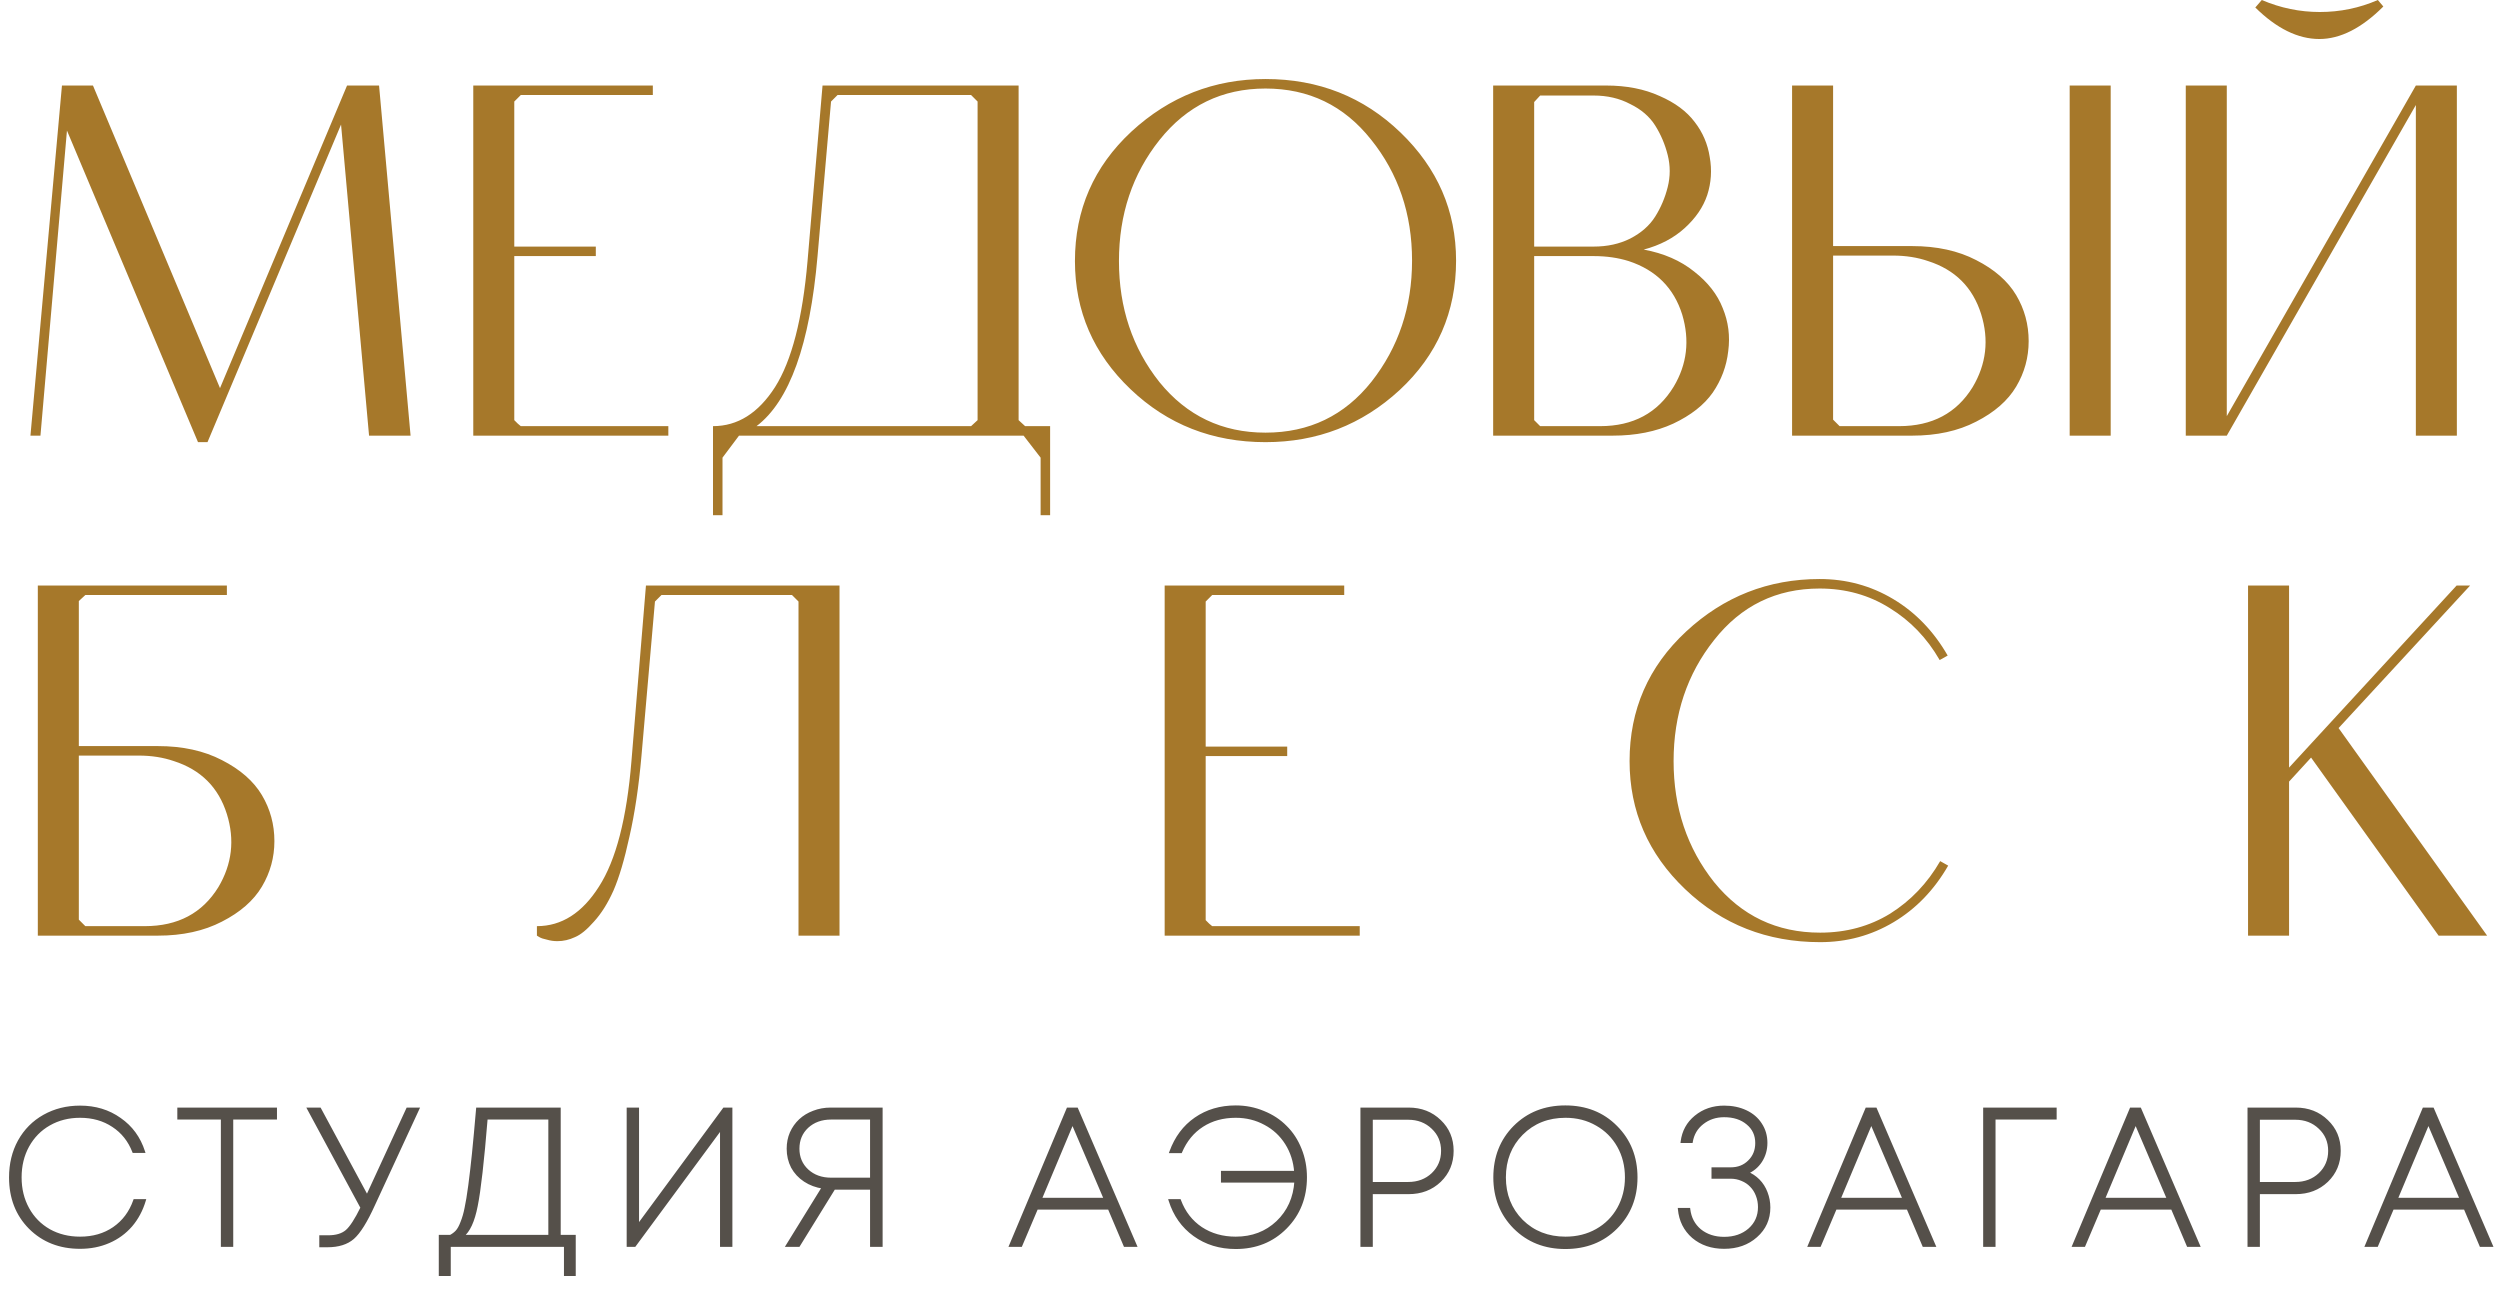 <?xml version="1.0" encoding="UTF-8"?> <svg xmlns="http://www.w3.org/2000/svg" width="2165" height="1140" viewBox="0 0 2165 1140" fill="none"><mask id="path-1-outside-1_1302_5" maskUnits="userSpaceOnUse" x="7" y="956.663" width="2153" height="149" fill="black"><rect fill="white" x="7" y="956.663" width="2153" height="149"></rect><path d="M69.336 1080.35C51.748 1080.35 37.261 1074.66 25.874 1063.27C14.6 1051.89 8.963 1037.34 8.963 1019.64C8.963 1007.92 11.5 997.433 16.573 988.188C21.759 978.831 28.974 971.559 38.219 966.373C47.464 961.187 57.836 958.594 69.336 958.594C82.527 958.594 94.026 962.089 103.835 969.079C113.756 975.956 120.633 985.37 124.466 997.32H115.673C111.952 987.737 106.033 980.296 97.916 974.997C89.798 969.586 80.272 966.88 69.336 966.88C59.415 966.88 50.508 969.135 42.616 973.645C34.837 978.042 28.693 984.299 24.183 992.416C19.786 1000.42 17.588 1009.5 17.588 1019.64C17.588 1029.68 19.786 1038.7 24.183 1046.7C28.58 1054.71 34.724 1060.96 42.616 1065.47C50.508 1069.87 59.415 1072.07 69.336 1072.07C80.61 1072.07 90.362 1069.25 98.592 1063.61C106.935 1057.86 112.91 1049.86 116.518 1039.6H125.143C122.662 1047.94 118.773 1055.21 113.474 1061.41C108.175 1067.5 101.749 1072.18 94.195 1075.45C86.642 1078.72 78.355 1080.35 69.336 1080.35ZM238.734 960.285V968.402H200.853V1078.66H192.398V968.402H154.686V960.285H238.734ZM352.892 960.285H362.024L323.635 1043.32C317.096 1057.75 311.121 1067.33 305.709 1072.07C300.411 1076.69 293.026 1079 283.556 1079H277.637V1070.88H284.232C291.109 1070.88 296.408 1069.31 300.129 1066.15C303.849 1062.99 308.246 1056.23 313.319 1045.86L267.152 960.285H276.96L317.885 1036.22L352.892 960.285ZM484.443 1070.55H497.465V1103.86H489.517V1078.66H389.233V1103.86H381.116V1070.55H390.079C392.221 1069.42 394.025 1068.07 395.491 1066.49C397.069 1064.8 398.535 1062.15 399.888 1058.54C401.353 1054.93 402.537 1050.82 403.439 1046.19C404.454 1041.57 405.525 1035.03 406.652 1026.58C407.779 1018.01 408.85 1008.76 409.865 998.842C410.88 988.808 412.064 975.956 413.416 960.285H484.443V1070.55ZM421.196 968.402C418.152 1005.72 415.277 1031.03 412.571 1044.33C409.978 1057.64 405.919 1066.37 400.395 1070.55H475.988V968.402H421.196ZM627.033 960.285H633.121V1078.66H624.665V976.858L549.579 1078.66H543.829V960.285H552.285V1061.75L627.033 960.285ZM719.423 960.285H763.223V1078.66H754.598V1029.11H722.298L691.689 1078.66H681.711L712.828 1028.27C706.852 1027.37 701.554 1025.39 696.931 1022.35C692.309 1019.3 688.701 1015.42 686.108 1010.68C683.628 1005.83 682.388 1000.53 682.388 994.784C682.388 989.823 683.289 985.257 685.093 981.086C687.01 976.801 689.603 973.137 692.872 970.093C696.142 967.049 700.032 964.682 704.541 962.991C709.164 961.187 714.124 960.285 719.423 960.285ZM719.761 1021H754.598V968.402H719.761C711.418 968.402 704.541 970.882 699.13 975.843C693.831 980.804 691.181 987.117 691.181 994.784C691.181 1002.34 693.831 1008.59 699.13 1013.56C704.541 1018.52 711.418 1021 719.761 1021ZM974.116 1078.66L960.418 1046.36H897.847L884.149 1078.66H875.017L924.735 960.285H932.515L983.417 1078.66H974.116ZM928.794 972.292L901.06 1038.41H957.036L928.794 972.292ZM1070.15 958.425C1078.6 958.425 1086.61 960.003 1094.16 963.16C1101.71 966.204 1108.14 970.431 1113.44 975.843C1118.85 981.142 1123.08 987.625 1126.12 995.291C1129.17 1002.84 1130.69 1010.91 1130.69 1019.47C1130.69 1036.95 1124.94 1051.49 1113.44 1063.1C1101.94 1074.72 1087.51 1080.52 1070.15 1080.52C1056.39 1080.52 1044.44 1076.86 1034.29 1069.53C1024.15 1062.2 1017.1 1052.23 1013.16 1039.6H1021.61C1025.44 1049.86 1031.65 1057.86 1040.21 1063.61C1048.78 1069.25 1058.76 1072.07 1070.15 1072.07C1084.46 1072.07 1096.47 1067.5 1106.17 1058.37C1115.86 1049.12 1121.16 1037.34 1122.06 1023.03H1058.48V1015.08H1121.89C1121.22 1005.83 1118.57 997.546 1113.95 990.218C1109.32 982.889 1103.18 977.196 1095.51 973.137C1087.85 968.966 1079.39 966.88 1070.15 966.88C1059.1 966.88 1049.46 969.53 1041.23 974.828C1033 980.127 1026.8 987.681 1022.63 997.489H1013.83C1018.34 985.088 1025.5 975.505 1035.31 968.74C1045.23 961.863 1056.84 958.425 1070.15 958.425ZM1219.84 960.285C1230.66 960.285 1239.68 963.78 1246.9 970.77C1254.11 977.647 1257.72 986.272 1257.72 996.644C1257.72 1007.02 1254.11 1015.7 1246.9 1022.69C1239.68 1029.56 1230.66 1033 1219.84 1033H1187.71V1078.66H1179.25V960.285H1219.84ZM1219.5 1024.72C1227.96 1024.72 1235 1022.07 1240.64 1016.77C1246.28 1011.36 1249.1 1004.65 1249.1 996.644C1249.1 988.639 1246.28 981.987 1240.64 976.689C1235 971.277 1227.96 968.571 1219.5 968.571H1187.71V1024.72H1219.5ZM1399.53 1063.27C1388.03 1074.77 1373.38 1080.52 1355.56 1080.52C1337.86 1080.52 1323.21 1074.72 1311.59 1063.1C1300.1 1051.49 1294.35 1037.01 1294.35 1019.64C1294.35 1002.06 1300.1 987.455 1311.59 975.843C1323.21 964.231 1337.86 958.425 1355.56 958.425C1373.38 958.425 1388.03 964.231 1399.53 975.843C1411.15 987.455 1416.95 1002.06 1416.95 1019.64C1416.95 1037.12 1411.15 1051.66 1399.53 1063.27ZM1355.73 1072.07C1365.77 1072.07 1374.79 1069.81 1382.79 1065.3C1390.8 1060.79 1397.05 1054.54 1401.56 1046.53C1406.07 1038.41 1408.33 1029.45 1408.33 1019.64C1408.33 1009.61 1406.07 1000.59 1401.56 992.585C1397.05 984.581 1390.8 978.323 1382.79 973.814C1374.79 969.191 1365.77 966.88 1355.73 966.88C1340.51 966.88 1327.89 971.897 1317.85 981.931C1307.93 991.965 1302.97 1004.54 1302.97 1019.64C1302.97 1034.64 1307.93 1047.15 1317.85 1057.19C1327.89 1067.11 1340.51 1072.07 1355.73 1072.07ZM1512.88 1015.58C1516.6 1017.05 1519.93 1019.25 1522.86 1022.18C1525.79 1025.11 1528.04 1028.66 1529.62 1032.83C1531.2 1036.89 1531.99 1041.18 1531.99 1045.69C1531.99 1055.72 1528.27 1064.01 1520.83 1070.55C1513.5 1077.08 1504.25 1080.35 1493.09 1080.35C1482.38 1080.35 1473.42 1077.31 1466.2 1071.22C1459.1 1065.02 1455.1 1057.02 1454.2 1047.21H1462.65C1463.55 1054.76 1466.77 1060.85 1472.29 1065.47C1477.93 1069.98 1484.86 1072.24 1493.09 1072.24C1501.89 1072.24 1509.16 1069.76 1514.91 1064.8C1520.66 1059.72 1523.53 1053.24 1523.53 1045.35C1523.53 1041.74 1522.91 1038.36 1521.67 1035.2C1520.43 1031.93 1518.69 1029.17 1516.43 1026.91C1514.29 1024.66 1511.7 1022.91 1508.65 1021.67C1505.61 1020.32 1502.34 1019.64 1498.84 1019.64H1483.28V1012.03H1498.84C1505.27 1012.03 1510.57 1009.95 1514.74 1005.78C1519.02 1001.6 1521.17 996.306 1521.17 989.879C1521.17 982.889 1518.57 977.252 1513.39 972.968C1508.2 968.571 1501.44 966.373 1493.09 966.373C1485.88 966.373 1479.62 968.459 1474.32 972.63C1469.14 976.689 1465.98 982.044 1464.85 988.696H1456.56C1457.69 979.789 1461.64 972.574 1468.4 967.049C1475.28 961.412 1483.51 958.594 1493.09 958.594C1500.08 958.594 1506.34 959.89 1511.86 962.483C1517.39 965.076 1521.67 968.74 1524.72 973.475C1527.87 978.211 1529.45 983.622 1529.45 989.71C1529.45 995.573 1527.93 1000.87 1524.89 1005.61C1521.84 1010.23 1517.84 1013.56 1512.88 1015.58ZM1665.86 1078.66L1652.16 1046.36H1589.59L1575.89 1078.66H1566.76L1616.48 960.285H1624.25L1675.16 1078.66H1665.86ZM1620.53 972.292L1592.8 1038.41H1648.78L1620.53 972.292ZM1779.93 960.285V968.402H1727V1078.66H1718.54V960.285H1779.93ZM1894.79 1078.66L1881.09 1046.36H1818.52L1804.82 1078.66H1795.69L1845.41 960.285H1853.19L1904.09 1078.66H1894.79ZM1849.47 972.292L1821.74 1038.41H1877.71L1849.47 972.292ZM1988.06 960.285C1998.89 960.285 2007.91 963.78 2015.12 970.77C2022.34 977.647 2025.95 986.272 2025.95 996.644C2025.95 1007.02 2022.34 1015.7 2015.12 1022.69C2007.91 1029.56 1998.89 1033 1988.06 1033H1955.93V1078.66H1947.48V960.285H1988.06ZM1987.73 1024.72C1996.18 1024.72 2003.23 1022.07 2008.87 1016.77C2014.5 1011.36 2017.32 1004.65 2017.32 996.644C2017.32 988.639 2014.5 981.987 2008.87 976.689C2003.23 971.277 1996.18 968.571 1987.73 968.571H1955.93V1024.72H1987.73ZM2148.33 1078.66L2134.64 1046.36H2072.06L2058.37 1078.66H2049.23L2098.95 960.285H2106.73L2157.64 1078.66H2148.33ZM2103.01 972.292L2075.28 1038.41H2131.25L2103.01 972.292Z"></path></mask><path d="M69.336 1080.35C51.748 1080.35 37.261 1074.66 25.874 1063.27C14.6 1051.89 8.963 1037.34 8.963 1019.64C8.963 1007.92 11.5 997.433 16.573 988.188C21.759 978.831 28.974 971.559 38.219 966.373C47.464 961.187 57.836 958.594 69.336 958.594C82.527 958.594 94.026 962.089 103.835 969.079C113.756 975.956 120.633 985.37 124.466 997.32H115.673C111.952 987.737 106.033 980.296 97.916 974.997C89.798 969.586 80.272 966.88 69.336 966.88C59.415 966.88 50.508 969.135 42.616 973.645C34.837 978.042 28.693 984.299 24.183 992.416C19.786 1000.42 17.588 1009.5 17.588 1019.64C17.588 1029.68 19.786 1038.7 24.183 1046.7C28.58 1054.71 34.724 1060.96 42.616 1065.47C50.508 1069.87 59.415 1072.07 69.336 1072.07C80.61 1072.07 90.362 1069.25 98.592 1063.61C106.935 1057.86 112.91 1049.86 116.518 1039.6H125.143C122.662 1047.94 118.773 1055.21 113.474 1061.41C108.175 1067.5 101.749 1072.18 94.195 1075.45C86.642 1078.72 78.355 1080.35 69.336 1080.35ZM238.734 960.285V968.402H200.853V1078.66H192.398V968.402H154.686V960.285H238.734ZM352.892 960.285H362.024L323.635 1043.32C317.096 1057.75 311.121 1067.33 305.709 1072.07C300.411 1076.69 293.026 1079 283.556 1079H277.637V1070.88H284.232C291.109 1070.88 296.408 1069.31 300.129 1066.15C303.849 1062.99 308.246 1056.23 313.319 1045.86L267.152 960.285H276.96L317.885 1036.22L352.892 960.285ZM484.443 1070.55H497.465V1103.86H489.517V1078.66H389.233V1103.86H381.116V1070.55H390.079C392.221 1069.42 394.025 1068.07 395.491 1066.49C397.069 1064.8 398.535 1062.15 399.888 1058.54C401.353 1054.93 402.537 1050.82 403.439 1046.19C404.454 1041.57 405.525 1035.03 406.652 1026.58C407.779 1018.01 408.85 1008.76 409.865 998.842C410.88 988.808 412.064 975.956 413.416 960.285H484.443V1070.55ZM421.196 968.402C418.152 1005.72 415.277 1031.03 412.571 1044.33C409.978 1057.64 405.919 1066.37 400.395 1070.55H475.988V968.402H421.196ZM627.033 960.285H633.121V1078.66H624.665V976.858L549.579 1078.66H543.829V960.285H552.285V1061.75L627.033 960.285ZM719.423 960.285H763.223V1078.66H754.598V1029.11H722.298L691.689 1078.66H681.711L712.828 1028.27C706.852 1027.37 701.554 1025.39 696.931 1022.35C692.309 1019.3 688.701 1015.42 686.108 1010.68C683.628 1005.83 682.388 1000.53 682.388 994.784C682.388 989.823 683.289 985.257 685.093 981.086C687.01 976.801 689.603 973.137 692.872 970.093C696.142 967.049 700.032 964.682 704.541 962.991C709.164 961.187 714.124 960.285 719.423 960.285ZM719.761 1021H754.598V968.402H719.761C711.418 968.402 704.541 970.882 699.13 975.843C693.831 980.804 691.181 987.117 691.181 994.784C691.181 1002.34 693.831 1008.59 699.13 1013.56C704.541 1018.52 711.418 1021 719.761 1021ZM974.116 1078.66L960.418 1046.36H897.847L884.149 1078.66H875.017L924.735 960.285H932.515L983.417 1078.66H974.116ZM928.794 972.292L901.06 1038.41H957.036L928.794 972.292ZM1070.15 958.425C1078.6 958.425 1086.61 960.003 1094.16 963.16C1101.71 966.204 1108.14 970.431 1113.44 975.843C1118.85 981.142 1123.08 987.625 1126.12 995.291C1129.17 1002.84 1130.69 1010.91 1130.69 1019.47C1130.69 1036.95 1124.94 1051.49 1113.44 1063.1C1101.94 1074.72 1087.51 1080.52 1070.15 1080.52C1056.39 1080.52 1044.44 1076.86 1034.29 1069.53C1024.15 1062.2 1017.1 1052.23 1013.16 1039.6H1021.61C1025.44 1049.86 1031.65 1057.86 1040.21 1063.61C1048.78 1069.25 1058.76 1072.07 1070.15 1072.07C1084.46 1072.07 1096.47 1067.5 1106.17 1058.37C1115.86 1049.12 1121.16 1037.34 1122.06 1023.03H1058.48V1015.08H1121.89C1121.22 1005.83 1118.57 997.546 1113.95 990.218C1109.32 982.889 1103.18 977.196 1095.51 973.137C1087.85 968.966 1079.39 966.88 1070.15 966.88C1059.1 966.88 1049.46 969.53 1041.23 974.828C1033 980.127 1026.8 987.681 1022.63 997.489H1013.83C1018.34 985.088 1025.5 975.505 1035.31 968.74C1045.23 961.863 1056.84 958.425 1070.15 958.425ZM1219.84 960.285C1230.66 960.285 1239.68 963.78 1246.9 970.77C1254.11 977.647 1257.72 986.272 1257.72 996.644C1257.72 1007.02 1254.11 1015.7 1246.9 1022.69C1239.68 1029.56 1230.66 1033 1219.84 1033H1187.71V1078.66H1179.25V960.285H1219.84ZM1219.5 1024.72C1227.96 1024.72 1235 1022.07 1240.64 1016.77C1246.28 1011.36 1249.1 1004.65 1249.1 996.644C1249.1 988.639 1246.28 981.987 1240.64 976.689C1235 971.277 1227.96 968.571 1219.5 968.571H1187.71V1024.72H1219.5ZM1399.53 1063.27C1388.03 1074.77 1373.38 1080.52 1355.56 1080.52C1337.86 1080.52 1323.21 1074.72 1311.59 1063.1C1300.1 1051.49 1294.35 1037.01 1294.35 1019.64C1294.35 1002.06 1300.1 987.455 1311.59 975.843C1323.21 964.231 1337.86 958.425 1355.56 958.425C1373.38 958.425 1388.03 964.231 1399.53 975.843C1411.15 987.455 1416.95 1002.06 1416.95 1019.64C1416.95 1037.12 1411.15 1051.66 1399.53 1063.27ZM1355.73 1072.07C1365.77 1072.07 1374.79 1069.81 1382.79 1065.3C1390.8 1060.79 1397.05 1054.54 1401.56 1046.53C1406.07 1038.41 1408.33 1029.45 1408.33 1019.64C1408.33 1009.61 1406.07 1000.59 1401.56 992.585C1397.05 984.581 1390.8 978.323 1382.79 973.814C1374.79 969.191 1365.77 966.88 1355.73 966.88C1340.51 966.88 1327.89 971.897 1317.85 981.931C1307.93 991.965 1302.97 1004.54 1302.97 1019.64C1302.97 1034.64 1307.93 1047.15 1317.85 1057.19C1327.89 1067.11 1340.51 1072.07 1355.73 1072.07ZM1512.88 1015.58C1516.6 1017.05 1519.93 1019.25 1522.86 1022.18C1525.79 1025.11 1528.04 1028.66 1529.62 1032.83C1531.2 1036.89 1531.99 1041.18 1531.99 1045.69C1531.99 1055.72 1528.27 1064.01 1520.83 1070.55C1513.5 1077.08 1504.25 1080.35 1493.09 1080.35C1482.38 1080.35 1473.42 1077.31 1466.2 1071.22C1459.1 1065.02 1455.1 1057.02 1454.2 1047.21H1462.65C1463.55 1054.76 1466.77 1060.85 1472.29 1065.47C1477.93 1069.98 1484.86 1072.24 1493.09 1072.24C1501.89 1072.24 1509.16 1069.76 1514.91 1064.8C1520.66 1059.72 1523.53 1053.24 1523.53 1045.35C1523.53 1041.74 1522.91 1038.36 1521.67 1035.2C1520.43 1031.93 1518.69 1029.17 1516.43 1026.91C1514.29 1024.66 1511.7 1022.91 1508.65 1021.67C1505.61 1020.32 1502.34 1019.64 1498.84 1019.64H1483.28V1012.03H1498.84C1505.27 1012.03 1510.57 1009.95 1514.74 1005.78C1519.02 1001.6 1521.17 996.306 1521.17 989.879C1521.17 982.889 1518.57 977.252 1513.39 972.968C1508.2 968.571 1501.44 966.373 1493.09 966.373C1485.88 966.373 1479.62 968.459 1474.32 972.63C1469.14 976.689 1465.98 982.044 1464.85 988.696H1456.56C1457.69 979.789 1461.64 972.574 1468.4 967.049C1475.28 961.412 1483.51 958.594 1493.09 958.594C1500.08 958.594 1506.34 959.89 1511.86 962.483C1517.39 965.076 1521.67 968.74 1524.72 973.475C1527.87 978.211 1529.45 983.622 1529.45 989.71C1529.45 995.573 1527.93 1000.87 1524.89 1005.61C1521.84 1010.23 1517.84 1013.56 1512.88 1015.58ZM1665.86 1078.66L1652.16 1046.36H1589.59L1575.89 1078.66H1566.76L1616.48 960.285H1624.25L1675.16 1078.66H1665.86ZM1620.53 972.292L1592.8 1038.41H1648.78L1620.53 972.292ZM1779.93 960.285V968.402H1727V1078.66H1718.54V960.285H1779.93ZM1894.79 1078.66L1881.09 1046.36H1818.52L1804.82 1078.66H1795.69L1845.41 960.285H1853.19L1904.09 1078.66H1894.79ZM1849.47 972.292L1821.74 1038.41H1877.71L1849.47 972.292ZM1988.06 960.285C1998.89 960.285 2007.91 963.78 2015.12 970.77C2022.34 977.647 2025.95 986.272 2025.95 996.644C2025.95 1007.02 2022.34 1015.7 2015.12 1022.69C2007.91 1029.56 1998.89 1033 1988.06 1033H1955.93V1078.66H1947.48V960.285H1988.06ZM1987.73 1024.72C1996.18 1024.72 2003.23 1022.07 2008.87 1016.77C2014.5 1011.36 2017.32 1004.65 2017.32 996.644C2017.32 988.639 2014.5 981.987 2008.87 976.689C2003.23 971.277 1996.18 968.571 1987.73 968.571H1955.93V1024.72H1987.73ZM2148.33 1078.66L2134.64 1046.36H2072.06L2058.37 1078.66H2049.23L2098.95 960.285H2106.73L2157.64 1078.66H2148.33ZM2103.01 972.292L2075.28 1038.41H2131.25L2103.01 972.292Z" fill="#55504A"></path><path d="M25.874 1063.27L25.073 1064.07L25.077 1064.07L25.874 1063.27ZM16.573 988.188L15.587 987.642L15.585 987.646L16.573 988.188ZM38.219 966.373L37.668 965.39L37.668 965.39L38.219 966.373ZM103.835 969.079L103.18 969.997L103.186 970.001L103.192 970.005L103.835 969.079ZM124.466 997.32V998.448H126.012L125.54 996.976L124.466 997.32ZM115.673 997.32L114.622 997.728L114.901 998.448H115.673V997.32ZM97.916 974.997L97.29 975.936L97.299 975.942L97.916 974.997ZM42.616 973.645L43.171 974.626L43.175 974.623L42.616 973.645ZM24.183 992.416L23.198 991.868L23.195 991.873L24.183 992.416ZM24.183 1046.7L23.195 1047.24L23.195 1047.24L24.183 1046.7ZM42.616 1065.47L42.057 1066.45L42.068 1066.46L42.616 1065.47ZM98.592 1063.61L99.229 1064.54L99.232 1064.54L98.592 1063.61ZM116.518 1039.6V1038.47H115.719L115.455 1039.22L116.518 1039.6ZM125.143 1039.6L126.223 1039.92L126.654 1038.47H125.143V1039.6ZM113.474 1061.41L114.325 1062.15L114.331 1062.15L113.474 1061.41ZM94.195 1075.45L94.643 1076.48L94.643 1076.48L94.195 1075.45ZM69.336 1080.35V1079.23C52.017 1079.23 37.826 1073.63 26.671 1062.48L25.874 1063.27L25.077 1064.07C36.696 1075.69 51.48 1081.48 69.336 1081.48V1080.35ZM25.874 1063.27L26.675 1062.48C15.633 1051.33 10.09 1037.08 10.09 1019.64H8.963H7.836C7.836 1037.61 13.567 1052.45 25.073 1064.07L25.874 1063.27ZM8.963 1019.64H10.09C10.09 1008.09 12.589 997.791 17.561 988.731L16.573 988.188L15.585 987.646C10.41 997.075 7.836 1007.75 7.836 1019.64H8.963ZM16.573 988.188L17.559 988.735C22.645 979.559 29.71 972.439 38.771 967.356L38.219 966.373L37.668 965.39C28.239 970.679 20.873 978.103 15.587 987.642L16.573 988.188ZM38.219 966.373L38.771 967.356C47.833 962.272 58.013 959.721 69.336 959.721V958.594V957.466C57.66 957.466 47.095 960.101 37.668 965.39L38.219 966.373ZM69.336 958.594V959.721C82.316 959.721 93.581 963.156 103.18 969.997L103.835 969.079L104.489 968.16C94.471 961.021 82.738 957.466 69.336 957.466V958.594ZM103.835 969.079L103.192 970.005C112.901 976.735 119.632 985.94 123.393 997.665L124.466 997.32L125.54 996.976C121.634 984.799 114.611 975.176 104.477 968.152L103.835 969.079ZM124.466 997.32V996.193H115.673V997.32V998.448H124.466V997.32ZM115.673 997.32L116.724 996.912C112.923 987.124 106.859 979.489 98.532 974.053L97.916 974.997L97.299 975.942C105.207 981.104 110.981 988.351 114.622 997.728L115.673 997.32ZM97.916 974.997L98.541 974.059C90.217 968.51 80.466 965.753 69.336 965.753V966.88V968.008C80.077 968.008 89.38 970.662 97.29 975.936L97.916 974.997ZM69.336 966.88V965.753C59.237 965.753 50.134 968.05 42.057 972.666L42.616 973.645L43.175 974.623C50.882 970.22 59.592 968.008 69.336 968.008V966.88ZM42.616 973.645L42.061 972.663C34.094 977.166 27.804 983.577 23.198 991.868L24.183 992.416L25.169 992.964C29.581 985.02 35.58 978.917 43.171 974.626L42.616 973.645ZM24.183 992.416L23.195 991.873C18.697 1000.06 16.46 1009.33 16.46 1019.64H17.588H18.715C18.715 1009.66 20.875 1000.78 25.171 992.959L24.183 992.416ZM17.588 1019.64H16.46C16.46 1029.85 18.698 1039.06 23.195 1047.24L24.183 1046.7L25.171 1046.16C20.874 1038.34 18.715 1029.51 18.715 1019.64H17.588ZM24.183 1046.7L23.195 1047.24C27.691 1055.43 33.984 1061.84 42.057 1066.45L42.616 1065.47L43.175 1064.49C35.465 1060.09 29.468 1053.98 25.171 1046.16L24.183 1046.7ZM42.616 1065.47L42.068 1066.46C50.143 1070.96 59.242 1073.2 69.336 1073.2V1072.07V1070.94C59.587 1070.94 50.873 1068.78 43.165 1064.49L42.616 1065.47ZM69.336 1072.07V1073.2C80.807 1073.2 90.788 1070.32 99.229 1064.54L98.592 1063.61L97.955 1062.68C89.936 1068.17 80.413 1070.94 69.336 1070.94V1072.07ZM98.592 1063.61L99.232 1064.54C107.786 1058.65 113.901 1050.44 117.582 1039.97L116.518 1039.6L115.455 1039.22C111.92 1049.28 106.084 1057.08 97.952 1062.68L98.592 1063.61ZM116.518 1039.6V1040.73H125.143V1039.6V1038.47H116.518V1039.6ZM125.143 1039.6L124.062 1039.28C121.624 1047.48 117.807 1054.61 112.617 1060.68L113.474 1061.41L114.331 1062.15C119.739 1055.82 123.701 1048.4 126.223 1039.92L125.143 1039.6ZM113.474 1061.41L112.624 1060.67C107.438 1066.63 101.15 1071.21 93.748 1074.42L94.195 1075.45L94.643 1076.48C102.348 1073.15 108.913 1068.37 114.324 1062.15L113.474 1061.41ZM94.195 1075.45L93.748 1074.42C86.348 1077.62 78.216 1079.23 69.336 1079.23V1080.35V1081.48C78.494 1081.48 86.935 1079.82 94.643 1076.48L94.195 1075.45ZM238.734 960.285H239.862V959.157H238.734V960.285ZM238.734 968.402V969.53H239.862V968.402H238.734ZM200.853 968.402V967.275H199.726V968.402H200.853ZM200.853 1078.66V1079.79H201.981V1078.66H200.853ZM192.398 1078.66H191.27V1079.79H192.398V1078.66ZM192.398 968.402H193.525V967.275H192.398V968.402ZM154.686 968.402H153.558V969.53H154.686V968.402ZM154.686 960.285V959.157H153.558V960.285H154.686ZM238.734 960.285H237.607V968.402H238.734H239.862V960.285H238.734ZM238.734 968.402V967.275H200.853V968.402V969.53H238.734V968.402ZM200.853 968.402H199.726V1078.66H200.853H201.981V968.402H200.853ZM200.853 1078.66V1077.54H192.398V1078.66V1079.79H200.853V1078.66ZM192.398 1078.66H193.525V968.402H192.398H191.27V1078.66H192.398ZM192.398 968.402V967.275H154.686V968.402V969.53H192.398V968.402ZM154.686 968.402H155.813V960.285H154.686H153.558V968.402H154.686ZM154.686 960.285V961.412H238.734V960.285V959.157H154.686V960.285ZM352.892 960.285V959.157H352.17L351.868 959.813L352.892 960.285ZM362.024 960.285L363.047 960.758L363.787 959.157H362.024V960.285ZM323.635 1043.32L322.612 1042.85L322.608 1042.85L323.635 1043.32ZM305.709 1072.07L306.45 1072.92L306.452 1072.92L305.709 1072.07ZM277.637 1079H276.509V1080.13H277.637V1079ZM277.637 1070.88V1069.76H276.509V1070.88H277.637ZM300.129 1066.15L300.858 1067.01L300.858 1067.01L300.129 1066.15ZM313.319 1045.86L314.332 1046.35L314.587 1045.83L314.312 1045.32L313.319 1045.86ZM267.152 960.285V959.157H265.263L266.16 960.82L267.152 960.285ZM276.96 960.285L277.953 959.75L277.633 959.157H276.96V960.285ZM317.885 1036.22L316.893 1036.75L317.964 1038.74L318.909 1036.69L317.885 1036.22ZM352.892 960.285V961.412H362.024V960.285V959.157H352.892V960.285ZM362.024 960.285L361 959.812L322.612 1042.85L323.635 1043.32L324.659 1043.79L363.047 960.758L362.024 960.285ZM323.635 1043.32L322.608 1042.85C316.075 1057.27 310.181 1066.66 304.967 1071.22L305.709 1072.07L306.452 1072.92C312.061 1068.01 318.118 1058.23 324.662 1043.78L323.635 1043.32ZM305.709 1072.07L304.968 1071.22C299.937 1075.61 292.849 1077.87 283.556 1077.87V1079V1080.13C293.203 1080.13 300.884 1077.77 306.45 1072.92L305.709 1072.07ZM283.556 1079V1077.87H277.637V1079V1080.13H283.556V1079ZM277.637 1079H278.764V1070.88H277.637H276.509V1079H277.637ZM277.637 1070.88V1072.01H284.232V1070.88V1069.76H277.637V1070.88ZM284.232 1070.88V1072.01C291.268 1072.01 296.864 1070.4 300.858 1067.01L300.129 1066.15L299.399 1065.29C295.952 1068.21 290.95 1069.76 284.232 1069.76V1070.88ZM300.129 1066.15L300.858 1067.01C304.776 1063.68 309.259 1056.72 314.332 1046.35L313.319 1045.86L312.307 1045.36C307.233 1055.73 302.922 1062.3 299.399 1065.29L300.129 1066.15ZM313.319 1045.86L314.312 1045.32L268.144 959.749L267.152 960.285L266.16 960.82L312.327 1046.39L313.319 1045.86ZM267.152 960.285V961.412H276.96V960.285V959.157H267.152V960.285ZM276.96 960.285L275.968 960.82L316.893 1036.75L317.885 1036.22L318.878 1035.68L277.953 959.75L276.96 960.285ZM317.885 1036.22L318.909 1036.69L353.915 960.757L352.892 960.285L351.868 959.813L316.862 1035.74L317.885 1036.22ZM484.443 1070.55H483.316V1071.67H484.443V1070.55ZM497.465 1070.55H498.592V1069.42H497.465V1070.55ZM497.465 1103.86V1104.99H498.592V1103.86H497.465ZM489.517 1103.86H488.389V1104.99H489.517V1103.86ZM489.517 1078.66H490.644V1077.54H489.517V1078.66ZM389.233 1078.66V1077.54H388.106V1078.66H389.233ZM389.233 1103.86V1104.99H390.361V1103.86H389.233ZM381.116 1103.86H379.989V1104.99H381.116V1103.86ZM381.116 1070.55V1069.42H379.989V1070.55H381.116ZM390.079 1070.55V1071.67H390.358L390.604 1071.54L390.079 1070.55ZM395.491 1066.49L394.666 1065.72L394.664 1065.72L395.491 1066.49ZM399.888 1058.54L398.843 1058.11L398.837 1058.13L398.832 1058.14L399.888 1058.54ZM403.439 1046.19L402.338 1045.95L402.335 1045.96L402.332 1045.98L403.439 1046.19ZM406.652 1026.58L407.77 1026.73L407.77 1026.72L406.652 1026.58ZM409.865 998.842L410.987 998.957L410.987 998.956L409.865 998.842ZM413.416 960.285V959.157H412.382L412.293 960.188L413.416 960.285ZM484.443 960.285H485.571V959.157H484.443V960.285ZM421.196 968.402V967.275H420.156L420.072 968.31L421.196 968.402ZM412.571 1044.33L411.466 1044.11L411.464 1044.12L412.571 1044.33ZM400.395 1070.55L399.715 1069.65L397.031 1071.67H400.395V1070.55ZM475.988 1070.55V1071.67H477.115V1070.55H475.988ZM475.988 968.402H477.115V967.275H475.988V968.402ZM484.443 1070.55V1071.67H497.465V1070.55V1069.42H484.443V1070.55ZM497.465 1070.55H496.338V1103.86H497.465H498.592V1070.55H497.465ZM497.465 1103.86V1102.73H489.517V1103.86V1104.99H497.465V1103.86ZM489.517 1103.86H490.644V1078.66H489.517H488.389V1103.86H489.517ZM489.517 1078.66V1077.54H389.233V1078.66V1079.79H489.517V1078.66ZM389.233 1078.66H388.106V1103.86H389.233H390.361V1078.66H389.233ZM389.233 1103.86V1102.73H381.116V1103.86V1104.99H389.233V1103.86ZM381.116 1103.86H382.243V1070.55H381.116H379.989V1103.86H381.116ZM381.116 1070.55V1071.67H390.079V1070.55V1069.42H381.116V1070.55ZM390.079 1070.55L390.604 1071.54C392.845 1070.36 394.754 1068.94 396.317 1067.25L395.491 1066.49L394.664 1065.72C393.295 1067.19 391.597 1068.47 389.554 1069.55L390.079 1070.55ZM395.491 1066.49L396.315 1067.26C398.039 1065.41 399.568 1062.6 400.943 1058.93L399.888 1058.54L398.832 1058.14C397.501 1061.69 396.099 1064.18 394.666 1065.72L395.491 1066.49ZM399.888 1058.54L400.932 1058.96C402.43 1055.28 403.632 1051.09 404.545 1046.41L403.439 1046.19L402.332 1045.98C401.442 1050.54 400.276 1054.59 398.843 1058.11L399.888 1058.54ZM403.439 1046.19L404.54 1046.44C405.565 1041.77 406.641 1035.19 407.77 1026.73L406.652 1026.58L405.534 1026.43C404.408 1034.87 403.342 1041.38 402.338 1045.95L403.439 1046.19ZM406.652 1026.58L407.77 1026.72C408.899 1018.14 409.971 1008.89 410.987 998.957L409.865 998.842L408.744 998.728C407.73 1008.64 406.66 1017.87 405.534 1026.43L406.652 1026.58ZM409.865 998.842L410.987 998.956C412.002 988.914 413.187 976.056 414.54 960.382L413.416 960.285L412.293 960.188C410.941 975.856 409.757 988.702 408.743 998.729L409.865 998.842ZM413.416 960.285V961.412H484.443V960.285V959.157H413.416V960.285ZM484.443 960.285H483.316V1070.55H484.443H485.571V960.285H484.443ZM421.196 968.402L420.072 968.31C417.027 1005.63 414.157 1030.88 411.466 1044.11L412.571 1044.33L413.676 1044.56C416.397 1031.18 419.276 1005.8 422.319 968.494L421.196 968.402ZM412.571 1044.33L411.464 1044.12C408.88 1057.37 404.885 1065.74 399.715 1069.65L400.395 1070.55L401.074 1071.45C406.953 1067.01 411.075 1057.9 413.677 1044.55L412.571 1044.33ZM400.395 1070.55V1071.67H475.988V1070.55V1069.42H400.395V1070.55ZM475.988 1070.55H477.115V968.402H475.988H474.86V1070.55H475.988ZM475.988 968.402V967.275H421.196V968.402V969.53H475.988V968.402ZM627.033 960.285V959.157H626.463L626.125 959.616L627.033 960.285ZM633.121 960.285H634.248V959.157H633.121V960.285ZM633.121 1078.66V1079.79H634.248V1078.66H633.121ZM624.665 1078.66H623.538V1079.79H624.665V1078.66ZM624.665 976.858H625.792V973.43L623.758 976.189L624.665 976.858ZM549.579 1078.66V1079.79H550.149L550.487 1079.33L549.579 1078.66ZM543.829 1078.66H542.702V1079.79H543.829V1078.66ZM543.829 960.285V959.157H542.702V960.285H543.829ZM552.285 960.285H553.412V959.157H552.285V960.285ZM552.285 1061.75H551.158V1065.18L553.193 1062.42L552.285 1061.75ZM627.033 960.285V961.412H633.121V960.285V959.157H627.033V960.285ZM633.121 960.285H631.993V1078.66H633.121H634.248V960.285H633.121ZM633.121 1078.66V1077.54H624.665V1078.66V1079.79H633.121V1078.66ZM624.665 1078.66H625.792V976.858H624.665H623.538V1078.66H624.665ZM624.665 976.858L623.758 976.189L548.672 1077.99L549.579 1078.66L550.487 1079.33L625.572 977.527L624.665 976.858ZM549.579 1078.66V1077.54H543.829V1078.66V1079.79H549.579V1078.66ZM543.829 1078.66H544.957V960.285H543.829H542.702V1078.66H543.829ZM543.829 960.285V961.412H552.285V960.285V959.157H543.829V960.285ZM552.285 960.285H551.158V1061.75H552.285H553.412V960.285H552.285ZM552.285 1061.75L553.193 1062.42L627.94 960.953L627.033 960.285L626.125 959.616L551.377 1061.08L552.285 1061.75ZM763.223 960.285H764.35V959.157H763.223V960.285ZM763.223 1078.66V1079.79H764.35V1078.66H763.223ZM754.598 1078.66H753.471V1079.79H754.598V1078.66ZM754.598 1029.11H755.726V1027.99H754.598V1029.11ZM722.298 1029.11V1027.99H721.669L721.339 1028.52L722.298 1029.11ZM691.689 1078.66V1079.79H692.317L692.648 1079.26L691.689 1078.66ZM681.711 1078.66L680.752 1078.07L679.69 1079.79H681.711V1078.66ZM712.828 1028.27L713.787 1028.86L714.684 1027.41L712.996 1027.15L712.828 1028.27ZM696.931 1022.35L696.311 1023.29L696.311 1023.29L696.931 1022.35ZM686.108 1010.68L685.104 1011.19L685.112 1011.21L685.119 1011.22L686.108 1010.68ZM685.093 981.086L684.064 980.625L684.059 980.638L685.093 981.086ZM704.541 962.991L704.937 964.046L704.944 964.044L704.951 964.041L704.541 962.991ZM754.598 1021V1022.12H755.726V1021H754.598ZM754.598 968.402H755.726V967.275H754.598V968.402ZM699.13 975.843L698.368 975.012L698.359 975.02L699.13 975.843ZM699.13 1013.56L698.359 1014.38L698.368 1014.39L699.13 1013.56ZM719.423 960.285V961.412H763.223V960.285V959.157H719.423V960.285ZM763.223 960.285H762.096V1078.66H763.223H764.35V960.285H763.223ZM763.223 1078.66V1077.54H754.598V1078.66V1079.79H763.223V1078.66ZM754.598 1078.66H755.726V1029.11H754.598H753.471V1078.66H754.598ZM754.598 1029.11V1027.99H722.298V1029.11V1030.24H754.598V1029.11ZM722.298 1029.11L721.339 1028.52L690.73 1078.07L691.689 1078.66L692.648 1079.26L723.257 1029.71L722.298 1029.11ZM691.689 1078.66V1077.54H681.711V1078.66V1079.79H691.689V1078.66ZM681.711 1078.66L682.67 1079.26L713.787 1028.86L712.828 1028.27L711.868 1027.68L680.752 1078.07L681.711 1078.66ZM712.828 1028.27L712.996 1027.15C707.167 1026.27 702.025 1024.35 697.551 1021.41L696.931 1022.35L696.311 1023.29C701.082 1026.43 706.538 1028.46 712.659 1029.38L712.828 1028.27ZM696.931 1022.35L697.551 1021.41C693.079 1018.46 689.599 1014.71 687.097 1010.14L686.108 1010.68L685.119 1011.22C687.803 1016.12 691.539 1020.15 696.311 1023.29L696.931 1022.35ZM686.108 1010.68L687.112 1010.17C684.717 1005.49 683.515 1000.37 683.515 994.784H682.388H681.26C681.26 1000.7 682.538 1006.18 685.104 1011.19L686.108 1010.68ZM682.388 994.784H683.515C683.515 989.963 684.391 985.551 686.128 981.533L685.093 981.086L684.059 980.638C682.188 984.963 681.26 989.683 681.26 994.784H682.388ZM685.093 981.086L686.122 981.546C687.981 977.392 690.487 973.854 693.641 970.918L692.872 970.093L692.104 969.268C688.719 972.42 686.039 976.21 684.064 980.625L685.093 981.086ZM692.872 970.093L693.641 970.918C696.794 967.982 700.555 965.69 704.937 964.046L704.541 962.991L704.145 961.935C699.509 963.674 695.49 966.116 692.104 969.268L692.872 970.093ZM704.541 962.991L704.951 964.041C709.434 962.291 714.255 961.412 719.423 961.412V960.285V959.157C713.994 959.157 708.893 960.082 704.131 961.94L704.541 962.991ZM719.761 1021V1022.12H754.598V1021V1019.87H719.761V1021ZM754.598 1021H755.726V968.402H754.598H753.471V1021H754.598ZM754.598 968.402V967.275H719.761V968.402V969.53H754.598V968.402ZM719.761 968.402V967.275C711.178 967.275 704.016 969.835 698.368 975.012L699.13 975.843L699.891 976.674C705.067 971.93 711.659 969.53 719.761 969.53V968.402ZM699.13 975.843L698.359 975.02C692.819 980.207 690.054 986.825 690.054 994.784H691.181H692.309C692.309 987.409 694.843 981.4 699.9 976.666L699.13 975.843ZM691.181 994.784H690.054C690.054 1002.63 692.822 1009.19 698.359 1014.38L699.13 1013.56L699.9 1012.73C694.839 1007.99 692.309 1002.04 692.309 994.784H691.181ZM699.13 1013.56L698.368 1014.39C704.016 1019.56 711.178 1022.12 719.761 1022.12V1021V1019.87C711.659 1019.87 705.067 1017.47 699.891 1012.72L699.13 1013.56ZM974.116 1078.66L973.078 1079.1L973.37 1079.79H974.116V1078.66ZM960.418 1046.36L961.456 1045.92L961.165 1045.24H960.418V1046.36ZM897.847 1046.36V1045.24H897.1L896.809 1045.92L897.847 1046.36ZM884.149 1078.66V1079.79H884.895L885.187 1079.1L884.149 1078.66ZM875.017 1078.66L873.977 1078.23L873.32 1079.79H875.017V1078.66ZM924.735 960.285V959.157H923.986L923.696 959.848L924.735 960.285ZM932.515 960.285L933.55 959.839L933.257 959.157H932.515V960.285ZM983.417 1078.66V1079.79H985.129L984.453 1078.22L983.417 1078.66ZM928.794 972.292L929.831 971.849L928.785 969.399L927.754 971.856L928.794 972.292ZM901.06 1038.41L900.02 1037.98L899.364 1039.54H901.06V1038.41ZM957.036 1038.41V1039.54H958.743L958.073 1037.97L957.036 1038.41ZM974.116 1078.66L975.154 1078.22L961.456 1045.92L960.418 1046.36L959.38 1046.8L973.078 1079.1L974.116 1078.66ZM960.418 1046.36V1045.24H897.847V1046.36V1047.49H960.418V1046.36ZM897.847 1046.36L896.809 1045.92L883.111 1078.22L884.149 1078.66L885.187 1079.1L898.885 1046.8L897.847 1046.36ZM884.149 1078.66V1077.54H875.017V1078.66V1079.79H884.149V1078.66ZM875.017 1078.66L876.056 1079.1L925.775 960.721L924.735 960.285L923.696 959.848L873.977 1078.23L875.017 1078.66ZM924.735 960.285V961.412H932.515V960.285V959.157H924.735V960.285ZM932.515 960.285L931.479 960.73L982.382 1079.11L983.417 1078.66L984.453 1078.22L933.55 959.839L932.515 960.285ZM983.417 1078.66V1077.54H974.116V1078.66V1079.79H983.417V1078.66ZM928.794 972.292L927.754 971.856L900.02 1037.98L901.06 1038.41L902.099 1038.85L929.834 972.728L928.794 972.292ZM901.06 1038.41V1039.54H957.036V1038.41V1037.29H901.06V1038.41ZM957.036 1038.41L958.073 1037.97L929.831 971.849L928.794 972.292L927.757 972.735L955.999 1038.86L957.036 1038.41ZM1094.16 963.16L1093.73 964.2L1093.73 964.203L1093.74 964.205L1094.16 963.16ZM1113.44 975.843L1112.63 976.632L1112.64 976.64L1112.65 976.649L1113.44 975.843ZM1126.12 995.291L1125.07 995.707L1125.08 995.712L1126.12 995.291ZM1113.44 1063.1L1112.64 1062.31L1112.64 1062.31L1113.44 1063.1ZM1034.29 1069.53L1034.95 1068.62L1034.95 1068.62L1034.29 1069.53ZM1013.16 1039.6V1038.47H1011.62L1012.08 1039.93L1013.16 1039.6ZM1021.61 1039.6L1022.67 1039.2L1022.39 1038.47H1021.61V1039.6ZM1040.21 1063.61L1039.59 1064.55L1039.59 1064.55L1040.21 1063.61ZM1106.17 1058.37L1106.94 1059.19L1106.95 1059.19L1106.17 1058.37ZM1122.06 1023.03L1123.19 1023.1L1123.26 1021.9H1122.06V1023.03ZM1058.48 1023.03H1057.35V1024.15H1058.48V1023.03ZM1058.48 1015.08V1013.95H1057.35V1015.08H1058.48ZM1121.89 1015.08V1016.2H1123.11L1123.02 1014.99L1121.89 1015.08ZM1113.95 990.218L1112.99 990.819L1112.99 990.819L1113.95 990.218ZM1095.51 973.137L1094.97 974.128L1094.99 974.134L1095.51 973.137ZM1041.23 974.828L1040.62 973.88L1041.23 974.828ZM1022.63 997.489V998.617H1023.37L1023.66 997.931L1022.63 997.489ZM1013.83 997.489L1012.77 997.104L1012.22 998.617H1013.83V997.489ZM1035.31 968.74L1035.95 969.668L1035.95 969.667L1035.31 968.74ZM1070.15 958.425V959.552C1078.46 959.552 1086.31 961.103 1093.73 964.2L1094.16 963.16L1094.6 962.119C1086.9 958.903 1078.75 957.297 1070.15 957.297V958.425ZM1094.16 963.16L1093.74 964.205C1101.16 967.196 1107.45 971.34 1112.63 976.632L1113.44 975.843L1114.24 975.054C1108.83 969.523 1102.27 965.212 1094.58 962.114L1094.16 963.16ZM1113.44 975.843L1112.65 976.649C1117.94 981.828 1122.08 988.174 1125.07 995.707L1126.12 995.291L1127.17 994.875C1124.07 987.075 1119.76 980.456 1114.23 975.038L1113.44 975.843ZM1126.12 995.291L1125.08 995.712C1128.06 1003.13 1129.56 1011.04 1129.56 1019.47H1130.69H1131.82C1131.82 1010.77 1130.27 1002.56 1127.17 994.87L1126.12 995.291ZM1130.69 1019.47H1129.56C1129.56 1036.67 1123.91 1050.93 1112.64 1062.31L1113.44 1063.1L1114.24 1063.9C1125.96 1052.06 1131.82 1037.22 1131.82 1019.47H1130.69ZM1113.44 1063.1L1112.64 1062.31C1101.36 1073.7 1087.23 1079.4 1070.15 1079.4V1080.52V1081.65C1087.79 1081.65 1102.51 1075.74 1114.24 1063.9L1113.44 1063.1ZM1070.15 1080.52V1079.4C1056.6 1079.4 1044.89 1075.79 1034.95 1068.62L1034.29 1069.53L1033.63 1070.45C1043.99 1077.93 1056.18 1081.65 1070.15 1081.65V1080.52ZM1034.29 1069.53L1034.95 1068.62C1025.02 1061.44 1018.11 1051.67 1014.23 1039.26L1013.16 1039.6L1012.08 1039.93C1016.09 1052.78 1023.28 1062.97 1033.63 1070.45L1034.29 1069.53ZM1013.16 1039.6V1040.73H1021.61V1039.6V1038.47H1013.16V1039.6ZM1021.61 1039.6L1020.56 1039.99C1024.47 1050.46 1030.81 1058.66 1039.59 1064.55L1040.21 1063.61L1040.84 1062.68C1032.48 1057.07 1026.42 1049.26 1022.67 1039.2L1021.61 1039.6ZM1040.21 1063.61L1039.59 1064.55C1048.37 1070.33 1058.56 1073.2 1070.15 1073.2V1072.07V1070.94C1058.95 1070.94 1049.2 1068.17 1040.83 1062.67L1040.21 1063.61ZM1070.15 1072.07V1073.2C1084.73 1073.2 1097.02 1068.54 1106.94 1059.19L1106.17 1058.37L1105.39 1057.55C1095.92 1066.47 1084.2 1070.94 1070.15 1070.94V1072.07ZM1106.17 1058.37L1106.95 1059.19C1116.86 1049.73 1122.27 1037.68 1123.19 1023.1L1122.06 1023.03L1120.94 1022.95C1120.05 1037.01 1114.86 1048.52 1105.39 1057.55L1106.17 1058.37ZM1122.06 1023.03V1021.9H1058.48V1023.03V1024.15H1122.06V1023.03ZM1058.48 1023.03H1059.61V1015.08H1058.48H1057.35V1023.03H1058.48ZM1058.48 1015.08V1016.2H1121.89V1015.08V1013.95H1058.48V1015.08ZM1121.89 1015.08L1123.02 1014.99C1122.33 1005.58 1119.63 997.112 1114.9 989.616L1113.95 990.218L1112.99 990.819C1117.51 997.98 1120.11 1006.09 1120.77 1015.16L1121.89 1015.08ZM1113.95 990.218L1114.9 989.616C1110.17 982.121 1103.88 976.292 1096.04 972.141L1095.51 973.137L1094.99 974.134C1102.48 978.1 1108.48 983.658 1112.99 990.819L1113.95 990.218ZM1095.51 973.137L1096.05 972.147C1088.21 967.88 1079.57 965.753 1070.15 965.753V966.88V968.008C1079.21 968.008 1087.48 970.051 1094.97 974.128L1095.51 973.137ZM1070.15 966.88V965.753C1058.91 965.753 1049.05 968.45 1040.62 973.88L1041.23 974.828L1041.84 975.776C1049.86 970.609 1059.29 968.008 1070.15 968.008V966.88ZM1041.23 974.828L1040.62 973.88C1032.18 979.312 1025.84 987.051 1021.59 997.048L1022.63 997.489L1023.66 997.931C1027.75 988.311 1033.82 980.942 1041.84 975.776L1041.23 974.828ZM1022.63 997.489V996.362H1013.83V997.489V998.617H1022.63V997.489ZM1013.83 997.489L1014.89 997.875C1019.33 985.668 1026.35 976.286 1035.95 969.668L1035.31 968.74L1034.67 967.812C1024.65 974.724 1017.35 984.507 1012.77 997.104L1013.83 997.489ZM1035.31 968.74L1035.95 969.667C1045.67 962.934 1057.05 959.552 1070.15 959.552V958.425V957.297C1056.64 957.297 1044.8 960.793 1034.67 967.814L1035.31 968.74ZM1246.9 970.77L1246.11 971.579L1246.12 971.586L1246.9 970.77ZM1246.9 1022.69L1247.68 1023.5L1247.68 1023.5L1246.9 1022.69ZM1187.71 1033V1031.88H1186.58V1033H1187.71ZM1187.71 1078.66V1079.79H1188.84V1078.66H1187.71ZM1179.25 1078.66H1178.13V1079.79H1179.25V1078.66ZM1179.25 960.285V959.157H1178.13V960.285H1179.25ZM1240.64 1016.77L1241.41 1017.59L1241.42 1017.58L1240.64 1016.77ZM1240.64 976.689L1239.86 977.502L1239.87 977.51L1240.64 976.689ZM1187.71 968.571V967.444H1186.58V968.571H1187.71ZM1187.71 1024.72H1186.58V1025.84H1187.71V1024.72ZM1219.84 960.285V961.412C1230.4 961.412 1239.13 964.81 1246.11 971.579L1246.9 970.77L1247.68 969.96C1240.24 962.75 1230.93 959.157 1219.84 959.157V960.285ZM1246.9 970.77L1246.12 971.586C1253.1 978.241 1256.59 986.566 1256.59 996.644H1257.72H1258.85C1258.85 985.977 1255.13 977.053 1247.68 969.954L1246.9 970.77ZM1257.72 996.644H1256.59C1256.59 1006.72 1253.1 1015.11 1246.11 1021.88L1246.9 1022.69L1247.68 1023.5C1255.13 1016.29 1258.85 1007.31 1258.85 996.644H1257.72ZM1246.9 1022.69L1246.12 1021.87C1239.13 1028.53 1230.4 1031.88 1219.84 1031.88V1033V1034.13C1230.93 1034.13 1240.23 1030.6 1247.68 1023.5L1246.9 1022.69ZM1219.84 1033V1031.88H1187.71V1033V1034.13H1219.84V1033ZM1187.71 1033H1186.58V1078.66H1187.71H1188.84V1033H1187.71ZM1187.71 1078.66V1077.54H1179.25V1078.66V1079.79H1187.71V1078.66ZM1179.25 1078.66H1180.38V960.285H1179.25H1178.13V1078.66H1179.25ZM1179.25 960.285V961.412H1219.84V960.285V959.157H1179.25V960.285ZM1219.5 1024.72V1025.84C1228.22 1025.84 1235.55 1023.1 1241.41 1017.59L1240.64 1016.77L1239.87 1015.95C1234.46 1021.03 1227.7 1023.59 1219.5 1023.59V1024.72ZM1240.64 1016.77L1241.42 1017.58C1247.29 1011.95 1250.22 1004.95 1250.22 996.644H1249.1H1247.97C1247.97 1004.35 1245.27 1010.76 1239.86 1015.95L1240.64 1016.77ZM1249.1 996.644H1250.22C1250.22 988.34 1247.29 981.387 1241.41 975.867L1240.64 976.689L1239.87 977.51C1245.27 982.588 1247.97 988.938 1247.97 996.644H1249.1ZM1240.64 976.689L1241.42 975.875C1235.56 970.245 1228.22 967.444 1219.5 967.444V968.571V969.699C1227.69 969.699 1234.45 972.309 1239.86 977.502L1240.64 976.689ZM1219.5 968.571V967.444H1187.71V968.571V969.699H1219.5V968.571ZM1187.71 968.571H1186.58V1024.72H1187.71H1188.84V968.571H1187.71ZM1187.71 1024.72V1025.84H1219.5V1024.72V1023.59H1187.71V1024.72ZM1399.53 1063.27L1398.74 1062.48L1398.74 1062.48L1399.53 1063.27ZM1311.59 1063.1L1310.79 1063.9L1310.8 1063.9L1311.59 1063.1ZM1311.59 975.843L1310.8 975.046L1310.79 975.05L1311.59 975.843ZM1399.53 975.843L1398.73 976.636L1398.74 976.64L1399.53 975.843ZM1382.79 1065.3L1383.34 1066.29L1383.34 1066.29L1382.79 1065.3ZM1401.56 1046.53L1402.54 1047.09L1402.55 1047.08L1401.56 1046.53ZM1401.56 992.585L1400.58 993.139L1400.58 993.139L1401.56 992.585ZM1382.79 973.814L1382.23 974.79L1382.24 974.796L1382.79 973.814ZM1317.85 981.931L1317.05 981.134L1317.05 981.138L1317.85 981.931ZM1317.85 1057.19L1317.05 1057.98L1317.06 1057.99L1317.85 1057.19ZM1399.53 1063.27L1398.74 1062.48C1387.47 1073.74 1373.11 1079.4 1355.56 1079.4V1080.52V1081.65C1373.64 1081.65 1388.6 1075.8 1400.33 1064.07L1399.53 1063.27ZM1355.56 1080.52V1079.4C1338.14 1079.4 1323.78 1073.69 1312.39 1062.31L1311.59 1063.1L1310.8 1063.9C1322.64 1075.74 1337.59 1081.65 1355.56 1081.65V1080.52ZM1311.59 1063.1L1312.4 1062.31C1301.12 1050.92 1295.47 1036.73 1295.47 1019.64H1294.35H1293.22C1293.22 1037.28 1299.07 1052.06 1310.79 1063.9L1311.59 1063.1ZM1294.35 1019.64H1295.47C1295.47 1002.33 1301.12 988.021 1312.4 976.636L1311.59 975.843L1310.79 975.05C1299.07 986.89 1293.22 1001.78 1293.22 1019.64H1294.35ZM1311.59 975.843L1312.39 976.64C1323.78 965.257 1338.14 959.552 1355.56 959.552V958.425V957.297C1337.59 957.297 1322.64 963.205 1310.8 975.046L1311.59 975.843ZM1355.56 958.425V959.552C1373.11 959.552 1387.46 965.258 1398.73 976.636L1399.53 975.843L1400.33 975.05C1388.6 963.203 1373.65 957.297 1355.56 957.297V958.425ZM1399.53 975.843L1398.74 976.64C1410.12 988.025 1415.82 1002.33 1415.82 1019.64H1416.95H1418.08C1418.08 1001.78 1412.17 986.886 1400.33 975.046L1399.53 975.843ZM1416.95 1019.64H1415.82C1415.82 1036.84 1410.12 1051.09 1398.74 1062.48L1399.53 1063.27L1400.33 1064.07C1412.17 1052.23 1418.08 1037.4 1418.08 1019.64H1416.95ZM1355.73 1072.07V1073.2C1365.94 1073.2 1375.16 1070.9 1383.34 1066.29L1382.79 1065.3L1382.24 1064.32C1374.42 1068.73 1365.59 1070.94 1355.73 1070.94V1072.07ZM1382.79 1065.3L1383.34 1066.29C1391.53 1061.67 1397.93 1055.27 1402.54 1047.09L1401.56 1046.53L1400.58 1045.98C1396.17 1053.8 1390.06 1059.91 1382.24 1064.32L1382.79 1065.3ZM1401.56 1046.53L1402.55 1047.08C1407.16 1038.78 1409.45 1029.63 1409.45 1019.64H1408.33H1407.2C1407.2 1029.27 1404.99 1038.04 1400.58 1045.98L1401.56 1046.53ZM1408.33 1019.64H1409.45C1409.45 1009.43 1407.16 1000.22 1402.54 992.032L1401.56 992.585L1400.58 993.139C1404.99 1000.96 1407.2 1009.78 1407.2 1019.64H1408.33ZM1401.56 992.585L1402.54 992.032C1397.93 983.848 1391.53 977.442 1383.34 972.831L1382.79 973.814L1382.24 974.796C1390.06 979.205 1396.17 985.313 1400.58 993.139L1401.56 992.585ZM1382.79 973.814L1383.35 972.837C1375.16 968.108 1365.95 965.753 1355.73 965.753V966.88V968.008C1365.59 968.008 1374.41 970.275 1382.23 974.79L1382.79 973.814ZM1355.73 966.88V965.753C1340.24 965.753 1327.32 970.872 1317.05 981.134L1317.85 981.931L1318.65 982.728C1328.46 972.922 1340.79 968.008 1355.73 968.008V966.88ZM1317.85 981.931L1317.05 981.138C1306.9 991.399 1301.84 1004.26 1301.84 1019.64H1302.97H1304.1C1304.1 1004.81 1308.96 992.531 1318.65 982.724L1317.85 981.931ZM1302.97 1019.64H1301.84C1301.84 1034.91 1306.91 1047.72 1317.05 1057.98L1317.85 1057.19L1318.65 1056.39C1308.96 1046.58 1304.1 1034.36 1304.1 1019.64H1302.97ZM1317.85 1057.19L1317.06 1057.99C1327.32 1068.13 1340.24 1073.2 1355.73 1073.2V1072.07V1070.94C1340.78 1070.94 1328.45 1066.08 1318.64 1056.38L1317.85 1057.19ZM1512.88 1015.58L1512.45 1014.54L1509.85 1015.6L1512.47 1016.63L1512.88 1015.58ZM1522.86 1022.18L1523.65 1021.38L1523.65 1021.38L1522.86 1022.18ZM1529.62 1032.83L1528.57 1033.23L1528.57 1033.24L1529.62 1032.83ZM1520.83 1070.55L1520.08 1069.7L1520.08 1069.7L1520.83 1070.55ZM1466.2 1071.22L1465.46 1072.07L1465.47 1072.08L1465.48 1072.08L1466.2 1071.22ZM1454.2 1047.21V1046.08H1452.96L1453.07 1047.31L1454.2 1047.21ZM1462.65 1047.21L1463.77 1047.07L1463.65 1046.08H1462.65V1047.21ZM1472.29 1065.47L1471.57 1066.34L1471.58 1066.34L1471.59 1066.35L1472.29 1065.47ZM1514.91 1064.8L1515.64 1065.65L1515.65 1065.64L1514.91 1064.8ZM1521.67 1035.2L1520.62 1035.6L1520.62 1035.61L1521.67 1035.2ZM1516.43 1026.91L1515.61 1027.69L1515.62 1027.7L1515.63 1027.71L1516.43 1026.91ZM1508.65 1021.67L1508.19 1022.7L1508.21 1022.71L1508.23 1022.72L1508.65 1021.67ZM1483.28 1019.64H1482.16V1020.77H1483.28V1019.64ZM1483.28 1012.03V1010.91H1482.16V1012.03H1483.28ZM1514.74 1005.78L1513.95 1004.97L1513.95 1004.97L1513.94 1004.98L1514.74 1005.78ZM1513.39 972.968L1512.66 973.828L1512.66 973.833L1512.67 973.837L1513.39 972.968ZM1474.32 972.63L1475.02 973.518L1475.02 973.516L1474.32 972.63ZM1464.85 988.696V989.823H1465.8L1465.96 988.884L1464.85 988.696ZM1456.56 988.696L1455.45 988.554L1455.29 989.823H1456.56V988.696ZM1468.4 967.049L1469.12 967.922L1469.12 967.921L1468.4 967.049ZM1511.86 962.483L1511.39 963.504L1511.39 963.504L1511.86 962.483ZM1524.72 973.475L1523.77 974.085L1523.77 974.093L1523.78 974.101L1524.72 973.475ZM1524.89 1005.61L1525.83 1006.23L1525.83 1006.22L1524.89 1005.61ZM1512.88 1015.58L1512.47 1016.63C1516.04 1018.04 1519.23 1020.15 1522.06 1022.98L1522.86 1022.18L1523.65 1021.38C1520.62 1018.35 1517.16 1016.06 1513.29 1014.54L1512.88 1015.58ZM1522.86 1022.18L1522.06 1022.98C1524.87 1025.79 1527.04 1029.2 1528.57 1033.23L1529.62 1032.83L1530.68 1032.43C1529.04 1028.13 1526.71 1024.44 1523.65 1021.38L1522.86 1022.18ZM1529.62 1032.83L1528.57 1033.24C1530.1 1037.17 1530.86 1041.31 1530.86 1045.69H1531.99H1533.12C1533.12 1041.04 1532.3 1036.62 1530.67 1032.43L1529.62 1032.83ZM1531.99 1045.69H1530.86C1530.86 1055.4 1527.28 1063.38 1520.08 1069.7L1520.83 1070.55L1521.57 1071.39C1529.26 1064.64 1533.12 1056.04 1533.12 1045.69H1531.99ZM1520.83 1070.55L1520.08 1069.7C1512.98 1076.03 1504.02 1079.23 1493.09 1079.23V1080.35V1081.48C1504.49 1081.48 1514.01 1078.14 1521.58 1071.39L1520.83 1070.55ZM1493.09 1080.35V1079.23C1482.61 1079.23 1473.92 1076.25 1466.93 1070.36L1466.2 1071.22L1465.48 1072.08C1472.92 1078.37 1482.15 1081.48 1493.09 1081.48V1080.35ZM1466.2 1071.22L1466.95 1070.37C1460.07 1064.37 1456.2 1056.64 1455.32 1047.11L1454.2 1047.21L1453.07 1047.31C1454 1057.39 1458.13 1065.67 1465.46 1072.07L1466.2 1071.22ZM1454.2 1047.21V1048.34H1462.65V1047.21V1046.08H1454.2V1047.21ZM1462.65 1047.21L1461.53 1047.34C1462.47 1055.16 1465.81 1061.52 1471.57 1066.34L1472.29 1065.47L1473.02 1064.61C1467.72 1060.18 1464.64 1054.36 1463.77 1047.07L1462.65 1047.21ZM1472.29 1065.47L1471.59 1066.35C1477.45 1071.04 1484.64 1073.36 1493.09 1073.36V1072.24V1071.11C1485.08 1071.11 1478.41 1068.92 1473 1064.59L1472.29 1065.47ZM1493.09 1072.24V1073.36C1502.11 1073.36 1509.66 1070.81 1515.64 1065.65L1514.91 1064.8L1514.17 1063.94C1508.66 1068.7 1501.66 1071.11 1493.09 1071.11V1072.24ZM1514.91 1064.8L1515.65 1065.64C1521.65 1060.35 1524.66 1053.55 1524.66 1045.35H1523.53H1522.41C1522.41 1052.93 1519.66 1059.1 1514.16 1063.95L1514.91 1064.8ZM1523.53 1045.35H1524.66C1524.66 1041.61 1524.02 1038.09 1522.72 1034.79L1521.67 1035.2L1520.62 1035.61C1521.81 1038.63 1522.41 1041.87 1522.41 1045.35H1523.53ZM1521.67 1035.2L1522.73 1034.8C1521.44 1031.4 1519.61 1028.5 1517.23 1026.12L1516.43 1026.91L1515.63 1027.71C1517.76 1029.84 1519.43 1032.47 1520.62 1035.6L1521.67 1035.2ZM1516.43 1026.91L1517.25 1026.14C1514.99 1023.76 1512.26 1021.93 1509.08 1020.63L1508.65 1021.67L1508.23 1022.72C1511.13 1023.9 1513.59 1025.56 1515.61 1027.69L1516.43 1026.91ZM1508.65 1021.67L1509.11 1020.64C1505.91 1019.22 1502.49 1018.52 1498.84 1018.52V1019.64V1020.77C1502.19 1020.77 1505.3 1021.42 1508.19 1022.7L1508.65 1021.67ZM1498.84 1019.64V1018.52H1483.28V1019.64V1020.77H1498.84V1019.64ZM1483.28 1019.64H1484.41V1012.03H1483.28H1482.16V1019.64H1483.28ZM1483.28 1012.03V1013.16H1498.84V1012.03V1010.91H1483.28V1012.03ZM1498.84 1012.03V1013.16C1505.54 1013.16 1511.13 1010.98 1515.54 1006.57L1514.74 1005.78L1513.94 1004.98C1510 1008.92 1505 1010.91 1498.84 1010.91V1012.03ZM1514.74 1005.78L1515.53 1006.58C1520.05 1002.18 1522.29 996.585 1522.29 989.879H1521.17H1520.04C1520.04 996.027 1518 1001.03 1513.95 1004.97L1514.74 1005.78ZM1521.17 989.879H1522.29C1522.29 982.568 1519.56 976.607 1514.1 972.099L1513.39 972.968L1512.67 973.837C1517.58 977.898 1520.04 983.211 1520.04 989.879H1521.17ZM1513.39 972.968L1514.12 972.108C1508.68 967.502 1501.64 965.245 1493.09 965.245V966.373V967.5C1501.23 967.5 1507.72 969.641 1512.66 973.828L1513.39 972.968ZM1493.09 966.373V965.245C1485.64 965.245 1479.14 967.405 1473.62 971.744L1474.32 972.63L1475.02 973.516C1480.1 969.512 1486.11 967.5 1493.09 967.5V966.373ZM1474.32 972.63L1473.63 971.742C1468.21 975.978 1464.91 981.586 1463.74 988.507L1464.85 988.696L1465.96 988.884C1467.04 982.502 1470.06 977.399 1475.02 973.518L1474.32 972.63ZM1464.85 988.696V987.568H1456.56V988.696V989.823H1464.85V988.696ZM1456.56 988.696L1457.68 988.837C1458.78 980.209 1462.58 973.258 1469.12 967.922L1468.4 967.049L1467.69 966.176C1460.69 971.889 1456.61 979.369 1455.45 988.554L1456.56 988.696ZM1468.4 967.049L1469.12 967.921C1475.78 962.463 1483.75 959.721 1493.09 959.721V958.594V957.466C1483.27 957.466 1474.78 960.362 1467.69 966.177L1468.4 967.049ZM1493.09 958.594V959.721C1499.94 959.721 1506.03 960.991 1511.39 963.504L1511.86 962.483L1512.34 961.463C1506.65 958.79 1500.22 957.466 1493.09 957.466V958.594ZM1511.86 962.483L1511.39 963.504C1516.73 966.015 1520.85 969.543 1523.77 974.085L1524.72 973.475L1525.67 972.866C1522.5 967.937 1518.04 964.138 1512.34 961.463L1511.86 962.483ZM1524.72 973.475L1523.78 974.101C1526.8 978.638 1528.32 983.828 1528.32 989.71H1529.45H1530.58C1530.58 983.416 1528.94 977.784 1525.65 972.85L1524.72 973.475ZM1529.45 989.71H1528.32C1528.32 995.366 1526.86 1000.45 1523.94 1005L1524.89 1005.61L1525.83 1006.22C1529 1001.29 1530.58 995.78 1530.58 989.71H1529.45ZM1524.89 1005.61L1523.94 1004.99C1521.02 1009.43 1517.2 1012.6 1512.45 1014.54L1512.88 1015.58L1513.31 1016.63C1518.48 1014.51 1522.66 1011.03 1525.83 1006.23L1524.89 1005.61ZM1665.86 1078.66L1664.82 1079.1L1665.11 1079.79H1665.86V1078.66ZM1652.16 1046.36L1653.2 1045.92L1652.9 1045.24H1652.16V1046.36ZM1589.59 1046.36V1045.24H1588.84L1588.55 1045.92L1589.59 1046.36ZM1575.89 1078.66V1079.79H1576.64L1576.93 1079.1L1575.89 1078.66ZM1566.76 1078.66L1565.72 1078.23L1565.06 1079.79H1566.76V1078.66ZM1616.48 960.285V959.157H1615.73L1615.44 959.848L1616.48 960.285ZM1624.25 960.285L1625.29 959.839L1625 959.157H1624.25V960.285ZM1675.16 1078.66V1079.79H1676.87L1676.19 1078.22L1675.16 1078.66ZM1620.53 972.292L1621.57 971.849L1620.53 969.399L1619.49 971.856L1620.53 972.292ZM1592.8 1038.41L1591.76 1037.98L1591.1 1039.54H1592.8V1038.41ZM1648.78 1038.41V1039.54H1650.48L1649.81 1037.97L1648.78 1038.41ZM1665.86 1078.66L1666.89 1078.22L1653.2 1045.92L1652.16 1046.36L1651.12 1046.8L1664.82 1079.1L1665.86 1078.66ZM1652.16 1046.36V1045.24H1589.59V1046.36V1047.49H1652.16V1046.36ZM1589.59 1046.36L1588.55 1045.92L1574.85 1078.22L1575.89 1078.66L1576.93 1079.1L1590.62 1046.8L1589.59 1046.36ZM1575.89 1078.66V1077.54H1566.76V1078.66V1079.79H1575.89V1078.66ZM1566.76 1078.66L1567.8 1079.1L1617.52 960.721L1616.48 960.285L1615.44 959.848L1565.72 1078.23L1566.76 1078.66ZM1616.48 960.285V961.412H1624.25V960.285V959.157H1616.48V960.285ZM1624.25 960.285L1623.22 960.73L1674.12 1079.11L1675.16 1078.66L1676.19 1078.22L1625.29 959.839L1624.25 960.285ZM1675.16 1078.66V1077.54H1665.86V1078.66V1079.79H1675.16V1078.66ZM1620.53 972.292L1619.49 971.856L1591.76 1037.98L1592.8 1038.41L1593.84 1038.85L1621.57 972.728L1620.53 972.292ZM1592.8 1038.41V1039.54H1648.78V1038.41V1037.29H1592.8V1038.41ZM1648.78 1038.41L1649.81 1037.97L1621.57 971.849L1620.53 972.292L1619.5 972.735L1647.74 1038.86L1648.78 1038.41ZM1779.93 960.285H1781.06V959.157H1779.93V960.285ZM1779.93 968.402V969.53H1781.06V968.402H1779.93ZM1727 968.402V967.275H1725.87V968.402H1727ZM1727 1078.66V1079.79H1728.13V1078.66H1727ZM1718.54 1078.66H1717.42V1079.79H1718.54V1078.66ZM1718.54 960.285V959.157H1717.42V960.285H1718.54ZM1779.93 960.285H1778.8V968.402H1779.93H1781.06V960.285H1779.93ZM1779.93 968.402V967.275H1727V968.402V969.53H1779.93V968.402ZM1727 968.402H1725.87V1078.66H1727H1728.13V968.402H1727ZM1727 1078.66V1077.54H1718.54V1078.66V1079.79H1727V1078.66ZM1718.54 1078.66H1719.67V960.285H1718.54H1717.42V1078.66H1718.54ZM1718.54 960.285V961.412H1779.93V960.285V959.157H1718.54V960.285ZM1894.79 1078.66L1893.75 1079.1L1894.05 1079.79H1894.79V1078.66ZM1881.09 1046.36L1882.13 1045.92L1881.84 1045.24H1881.09V1046.36ZM1818.52 1046.36V1045.24H1817.78L1817.48 1045.92L1818.52 1046.36ZM1804.82 1078.66V1079.79H1805.57L1805.86 1079.1L1804.82 1078.66ZM1795.69 1078.66L1794.65 1078.23L1794 1079.79H1795.69V1078.66ZM1845.41 960.285V959.157H1844.66L1844.37 959.848L1845.41 960.285ZM1853.19 960.285L1854.23 959.839L1853.93 959.157H1853.19V960.285ZM1904.09 1078.66V1079.79H1905.8L1905.13 1078.22L1904.09 1078.66ZM1849.47 972.292L1850.51 971.849L1849.46 969.399L1848.43 971.856L1849.47 972.292ZM1821.74 1038.41L1820.7 1037.98L1820.04 1039.54H1821.74V1038.41ZM1877.71 1038.41V1039.54H1879.42L1878.75 1037.97L1877.71 1038.41ZM1894.79 1078.66L1895.83 1078.22L1882.13 1045.92L1881.09 1046.36L1880.06 1046.8L1893.75 1079.1L1894.79 1078.66ZM1881.09 1046.36V1045.24H1818.52V1046.36V1047.49H1881.09V1046.36ZM1818.52 1046.36L1817.48 1045.92L1803.79 1078.22L1804.82 1078.66L1805.86 1079.1L1819.56 1046.8L1818.52 1046.36ZM1804.82 1078.66V1077.54H1795.69V1078.66V1079.79H1804.82V1078.66ZM1795.69 1078.66L1796.73 1079.1L1846.45 960.721L1845.41 960.285L1844.37 959.848L1794.65 1078.23L1795.69 1078.66ZM1845.41 960.285V961.412H1853.19V960.285V959.157H1845.41V960.285ZM1853.19 960.285L1852.15 960.73L1903.06 1079.11L1904.09 1078.66L1905.13 1078.22L1854.23 959.839L1853.19 960.285ZM1904.09 1078.66V1077.54H1894.79V1078.66V1079.79H1904.09V1078.66ZM1849.47 972.292L1848.43 971.856L1820.7 1037.98L1821.74 1038.41L1822.77 1038.85L1850.51 972.728L1849.47 972.292ZM1821.74 1038.41V1039.54H1877.71V1038.41V1037.29H1821.74V1038.41ZM1877.71 1038.41L1878.75 1037.97L1850.51 971.849L1849.47 972.292L1848.43 972.735L1876.67 1038.86L1877.71 1038.41ZM2015.12 970.77L2014.34 971.579L2014.34 971.586L2015.12 970.77ZM2015.12 1022.69L2015.9 1023.5L2015.91 1023.5L2015.12 1022.69ZM1955.93 1033V1031.88H1954.81V1033H1955.93ZM1955.93 1078.66V1079.79H1957.06V1078.66H1955.93ZM1947.48 1078.66H1946.35V1079.79H1947.48V1078.66ZM1947.48 960.285V959.157H1946.35V960.285H1947.48ZM2008.87 1016.77L2009.64 1017.59L2009.65 1017.58L2008.87 1016.77ZM2008.87 976.689L2008.08 977.502L2008.09 977.51L2008.87 976.689ZM1955.93 968.571V967.444H1954.81V968.571H1955.93ZM1955.93 1024.72H1954.81V1025.84H1955.93V1024.72ZM1988.06 960.285V961.412C1998.62 961.412 2007.35 964.81 2014.34 971.579L2015.12 970.77L2015.91 969.96C2008.46 962.75 1999.16 959.157 1988.06 959.157V960.285ZM2015.12 970.77L2014.34 971.586C2021.33 978.241 2024.82 986.566 2024.82 996.644H2025.95H2027.07C2027.07 985.977 2023.35 977.053 2015.9 969.954L2015.12 970.77ZM2025.95 996.644H2024.82C2024.82 1006.72 2021.33 1015.11 2014.34 1021.88L2015.12 1022.69L2015.91 1023.5C2023.35 1016.29 2027.07 1007.31 2027.07 996.644H2025.95ZM2015.12 1022.69L2014.34 1021.87C2007.36 1028.53 1998.63 1031.88 1988.06 1031.88V1033V1034.13C1999.15 1034.13 2008.46 1030.6 2015.9 1023.5L2015.12 1022.69ZM1988.06 1033V1031.88H1955.93V1033V1034.13H1988.06V1033ZM1955.93 1033H1954.81V1078.66H1955.93H1957.06V1033H1955.93ZM1955.93 1078.66V1077.54H1947.48V1078.66V1079.79H1955.93V1078.66ZM1947.48 1078.66H1948.61V960.285H1947.48H1946.35V1078.66H1947.48ZM1947.48 960.285V961.412H1988.06V960.285V959.157H1947.48V960.285ZM1987.73 1024.72V1025.84C1996.44 1025.84 2003.77 1023.1 2009.64 1017.59L2008.87 1016.77L2008.09 1015.95C2002.69 1021.03 1995.92 1023.59 1987.73 1023.59V1024.72ZM2008.87 1016.77L2009.65 1017.58C2015.51 1011.95 2018.45 1004.95 2018.45 996.644H2017.32H2016.19C2016.19 1004.35 2013.49 1010.76 2008.08 1015.95L2008.87 1016.77ZM2017.32 996.644H2018.45C2018.45 988.34 2015.51 981.387 2009.64 975.867L2008.87 976.689L2008.09 977.51C2013.5 982.588 2016.19 988.938 2016.19 996.644H2017.32ZM2008.87 976.689L2009.65 975.875C2003.78 970.245 1996.45 967.444 1987.73 967.444V968.571V969.699C1995.92 969.699 2002.68 972.309 2008.08 977.502L2008.87 976.689ZM1987.73 968.571V967.444H1955.93V968.571V969.699H1987.73V968.571ZM1955.93 968.571H1954.81V1024.72H1955.93H1957.06V968.571H1955.93ZM1955.93 1024.72V1025.84H1987.73V1024.72V1023.59H1955.93V1024.72ZM2148.33 1078.66L2147.3 1079.1L2147.59 1079.79H2148.33V1078.66ZM2134.64 1046.36L2135.67 1045.92L2135.38 1045.24H2134.64V1046.36ZM2072.06 1046.36V1045.24H2071.32L2071.03 1045.92L2072.06 1046.36ZM2058.37 1078.66V1079.79H2059.11L2059.4 1079.1L2058.37 1078.66ZM2049.23 1078.66L2048.19 1078.23L2047.54 1079.79H2049.23V1078.66ZM2098.95 960.285V959.157H2098.2L2097.91 959.848L2098.95 960.285ZM2106.73 960.285L2107.77 959.839L2107.47 959.157H2106.73V960.285ZM2157.64 1078.66V1079.79H2159.35L2158.67 1078.22L2157.64 1078.66ZM2103.01 972.292L2104.05 971.849L2103 969.399L2101.97 971.856L2103.01 972.292ZM2075.28 1038.41L2074.24 1037.98L2073.58 1039.54H2075.28V1038.41ZM2131.25 1038.41V1039.54H2132.96L2132.29 1037.97L2131.25 1038.41ZM2148.33 1078.66L2149.37 1078.22L2135.67 1045.92L2134.64 1046.36L2133.6 1046.8L2147.3 1079.1L2148.33 1078.66ZM2134.64 1046.36V1045.24H2072.06V1046.36V1047.49H2134.64V1046.36ZM2072.06 1046.36L2071.03 1045.92L2057.33 1078.22L2058.37 1078.66L2059.4 1079.1L2073.1 1046.8L2072.06 1046.36ZM2058.37 1078.66V1077.54H2049.23V1078.66V1079.79H2058.37V1078.66ZM2049.23 1078.66L2050.27 1079.1L2099.99 960.721L2098.95 960.285L2097.91 959.848L2048.19 1078.23L2049.23 1078.66ZM2098.95 960.285V961.412H2106.73V960.285V959.157H2098.95V960.285ZM2106.73 960.285L2105.7 960.73L2156.6 1079.11L2157.64 1078.66L2158.67 1078.22L2107.77 959.839L2106.73 960.285ZM2157.64 1078.66V1077.54H2148.33V1078.66V1079.79H2157.64V1078.66ZM2103.01 972.292L2101.97 971.856L2074.24 1037.98L2075.28 1038.41L2076.32 1038.85L2104.05 972.728L2103.01 972.292ZM2075.28 1038.41V1039.54H2131.25V1038.41V1037.29H2075.28V1038.41ZM2131.25 1038.41L2132.29 1037.97L2104.05 971.849L2103.01 972.292L2101.98 972.735L2130.22 1038.86L2131.25 1038.41Z" fill="#55504A" mask="url(#path-1-outside-1_1302_5)"></path><path d="M35.024 377.272H26.361L53.65 74.068H80.505L190.525 336.123L300.545 74.068H328.266L355.554 377.272H319.603L295.347 107.854L179.696 382.903H171.466L57.981 113.052L35.024 377.272ZM409.85 377.272V74.068H565.351V82.298H450.999L445.369 87.929V213.542H515.972V221.772H445.369V363.845C446.235 364.711 447.245 365.722 448.401 366.877C449.556 367.743 450.422 368.465 450.999 369.043H578.778V377.272H409.85ZM625.687 446.143H617.457V369.043C638.826 369.043 656.729 357.781 671.168 335.257C685.606 312.445 694.991 276.06 699.322 226.104L712.317 74.068H882.111V363.845L887.742 369.043H909.4V446.143H901.17V396.331L886.443 377.272H639.981L625.687 396.331V446.143ZM707.985 221.772C701.344 298.295 683.729 347.385 655.141 369.043H840.962L846.593 363.845V87.929L840.962 82.298H725.311L719.68 87.929L707.985 221.772ZM930.898 226.104C930.898 181.634 947.213 144.238 979.844 113.918C1012.76 83.597 1051.46 68.437 1095.93 68.437C1141.84 68.437 1180.82 83.886 1212.88 114.784C1244.93 145.682 1260.96 182.644 1260.96 225.67C1260.96 270.14 1244.64 307.535 1212.01 337.856C1179.38 367.888 1140.69 382.903 1095.93 382.903C1050.01 382.903 1011.03 367.599 978.977 336.99C946.924 306.38 930.898 269.418 930.898 226.104ZM1187.32 120.848C1163.93 91.394 1133.47 76.667 1095.93 76.667C1058.39 76.667 1027.78 91.539 1004.1 121.281C980.71 150.736 969.015 185.676 969.015 226.104C969.015 266.531 980.71 301.471 1004.1 330.926C1027.78 360.091 1058.39 374.674 1095.93 374.674C1133.76 374.674 1164.37 359.947 1187.76 330.492C1211.15 300.749 1222.84 265.809 1222.84 225.67C1222.84 185.243 1211 150.302 1187.32 120.848ZM1293.07 74.068H1390.96C1408.57 74.068 1424.02 77.1 1437.31 83.164C1450.59 88.94 1460.7 96.448 1467.63 105.688C1474.56 114.64 1478.89 124.747 1480.62 136.009C1482.64 147.27 1481.92 158.244 1478.46 168.928C1474.99 179.323 1468.49 188.853 1458.96 197.516C1449.43 206.179 1437.6 212.387 1423.45 216.141C1440.77 219.318 1455.35 225.67 1467.19 235.2C1479.03 244.44 1487.26 254.98 1491.88 266.819C1496.79 278.659 1498.38 291.076 1496.65 304.07C1495.2 317.065 1490.73 329.049 1483.22 340.022C1475.71 350.706 1464.31 359.658 1449 366.877C1433.99 373.807 1416.52 377.272 1396.59 377.272H1293.07V74.068ZM1328.59 363.845L1333.78 369.043H1385.76C1414.35 369.043 1435.57 357.636 1449.43 334.824C1460.99 315.477 1463.44 294.685 1456.8 272.45C1449.58 249.349 1434.13 233.9 1410.45 226.104C1401.21 223.216 1391.1 221.772 1380.13 221.772H1328.59V363.845ZM1328.59 88.362V213.542H1380.13C1391.97 213.542 1402.51 211.232 1411.75 206.612C1421.28 201.703 1428.5 195.35 1433.41 187.553C1438.32 179.757 1441.93 171.238 1444.24 161.997C1446.55 152.757 1446.55 143.516 1444.24 134.276C1441.93 125.035 1438.32 116.517 1433.41 108.72C1428.5 100.923 1421.28 94.715 1411.75 90.095C1402.51 85.186 1391.97 82.731 1380.13 82.731H1333.78L1328.59 88.362ZM1551.94 377.272V74.068H1587.46V213.109H1655.9C1677.27 213.109 1695.75 217.152 1711.34 225.237C1727.22 233.323 1738.77 243.429 1745.99 255.558C1753.21 267.686 1756.82 280.969 1756.82 295.407C1756.82 309.557 1753.21 322.696 1745.99 334.824C1738.77 346.952 1727.22 357.059 1711.34 365.144C1695.75 373.23 1677.27 377.272 1655.9 377.272H1551.94ZM1639.44 221.339H1587.46V363.412L1593.09 369.043H1644.64C1673.22 369.043 1694.45 357.781 1708.31 335.257C1720.15 315.332 1722.6 294.252 1715.67 272.017C1708.45 248.916 1693.15 233.611 1669.76 226.104C1660.52 222.927 1650.41 221.339 1639.44 221.339ZM1827.86 377.272H1792.34V74.068H1827.86V377.272ZM1928.4 377.272H1892.88V74.068H1928.4V360.38L2092.13 74.068H2127.64V377.272H2092.13V90.961L1928.4 377.272ZM1953.09 6.497L1958.72 -0C1974.89 6.93 1991.64 10.395 2008.96 10.395C2026.58 10.395 2043.32 6.93 2059.21 -0L2063.97 5.631C2045.2 24.401 2026.72 33.785 2008.53 33.785C1990.05 33.785 1971.57 24.689 1953.09 6.497ZM32.749 507.068H196.479V515.298H73.898L68.267 520.496V646.109H136.704C158.073 646.109 176.554 650.152 192.147 658.237C208.03 666.323 219.58 676.429 226.799 688.558C234.018 700.686 237.628 713.969 237.628 728.407C237.628 742.557 234.018 755.696 226.799 767.824C219.58 779.952 208.03 790.059 192.147 798.144C176.554 806.23 158.073 810.272 136.704 810.272H32.749V507.068ZM120.245 654.339H68.267V796.412L73.898 802.043H125.442C154.03 802.043 175.255 790.781 189.115 768.257C200.955 748.332 203.409 727.252 196.479 705.017C189.26 681.916 173.955 666.611 150.565 659.104C141.325 655.927 131.218 654.339 120.245 654.339ZM555.495 654.772C553.185 681.05 549.72 704.295 545.099 724.509C540.768 744.434 536.148 760.027 531.239 771.289C526.33 782.262 520.699 791.214 514.346 798.144C508.282 805.075 502.795 809.551 497.886 811.572C492.977 813.882 487.924 815.037 482.726 815.037C479.55 815.037 476.517 814.604 473.63 813.738C470.742 813.16 468.576 812.438 467.133 811.572L464.967 810.272V802.043C486.336 802.043 504.239 790.636 518.677 767.824C533.404 745.011 542.789 708.771 546.832 659.104L559.393 507.068H727.022V810.272H691.504V520.929L685.873 515.298H572.821L567.19 520.929L555.495 654.772ZM1008.6 810.272V507.068H1164.1V515.298H1049.75L1044.12 520.929V646.542H1114.72V654.772H1044.12V796.845C1044.99 797.711 1046 798.722 1047.15 799.877C1048.31 800.743 1049.17 801.465 1049.75 802.043H1177.53V810.272H1008.6ZM1411.21 659.104C1411.21 614.634 1427.53 577.238 1460.16 546.918C1492.79 516.598 1531.34 501.437 1575.81 501.437C1598.91 501.437 1620.13 507.213 1639.48 518.763C1658.83 530.314 1674.57 546.629 1686.69 567.709L1679.76 571.607C1668.79 552.549 1654.35 537.533 1636.45 526.56C1618.54 515.298 1598.33 509.667 1575.81 509.667C1538.27 509.667 1507.8 524.539 1484.41 554.281C1461.02 583.736 1449.33 618.676 1449.33 659.104C1449.33 699.531 1461.02 734.471 1484.41 763.926C1508.09 793.091 1538.7 807.674 1576.24 807.674C1598.76 807.674 1618.98 802.187 1636.88 791.214C1654.78 779.952 1669.22 764.792 1680.2 745.733L1687.13 749.632C1675 770.712 1659.26 787.027 1639.91 798.577C1620.57 810.128 1599.34 815.903 1576.24 815.903C1530.33 815.903 1491.34 800.599 1459.29 769.99C1427.24 739.38 1411.21 702.418 1411.21 659.104ZM1946.81 507.068H1982.33V664.734L2127.43 507.068H2139.13L2025.21 630.516L2153.85 810.272H2111.84L2001.39 656.071L1982.33 676.863V810.272H1946.81V507.068Z" fill="#A6782A"></path></svg> 